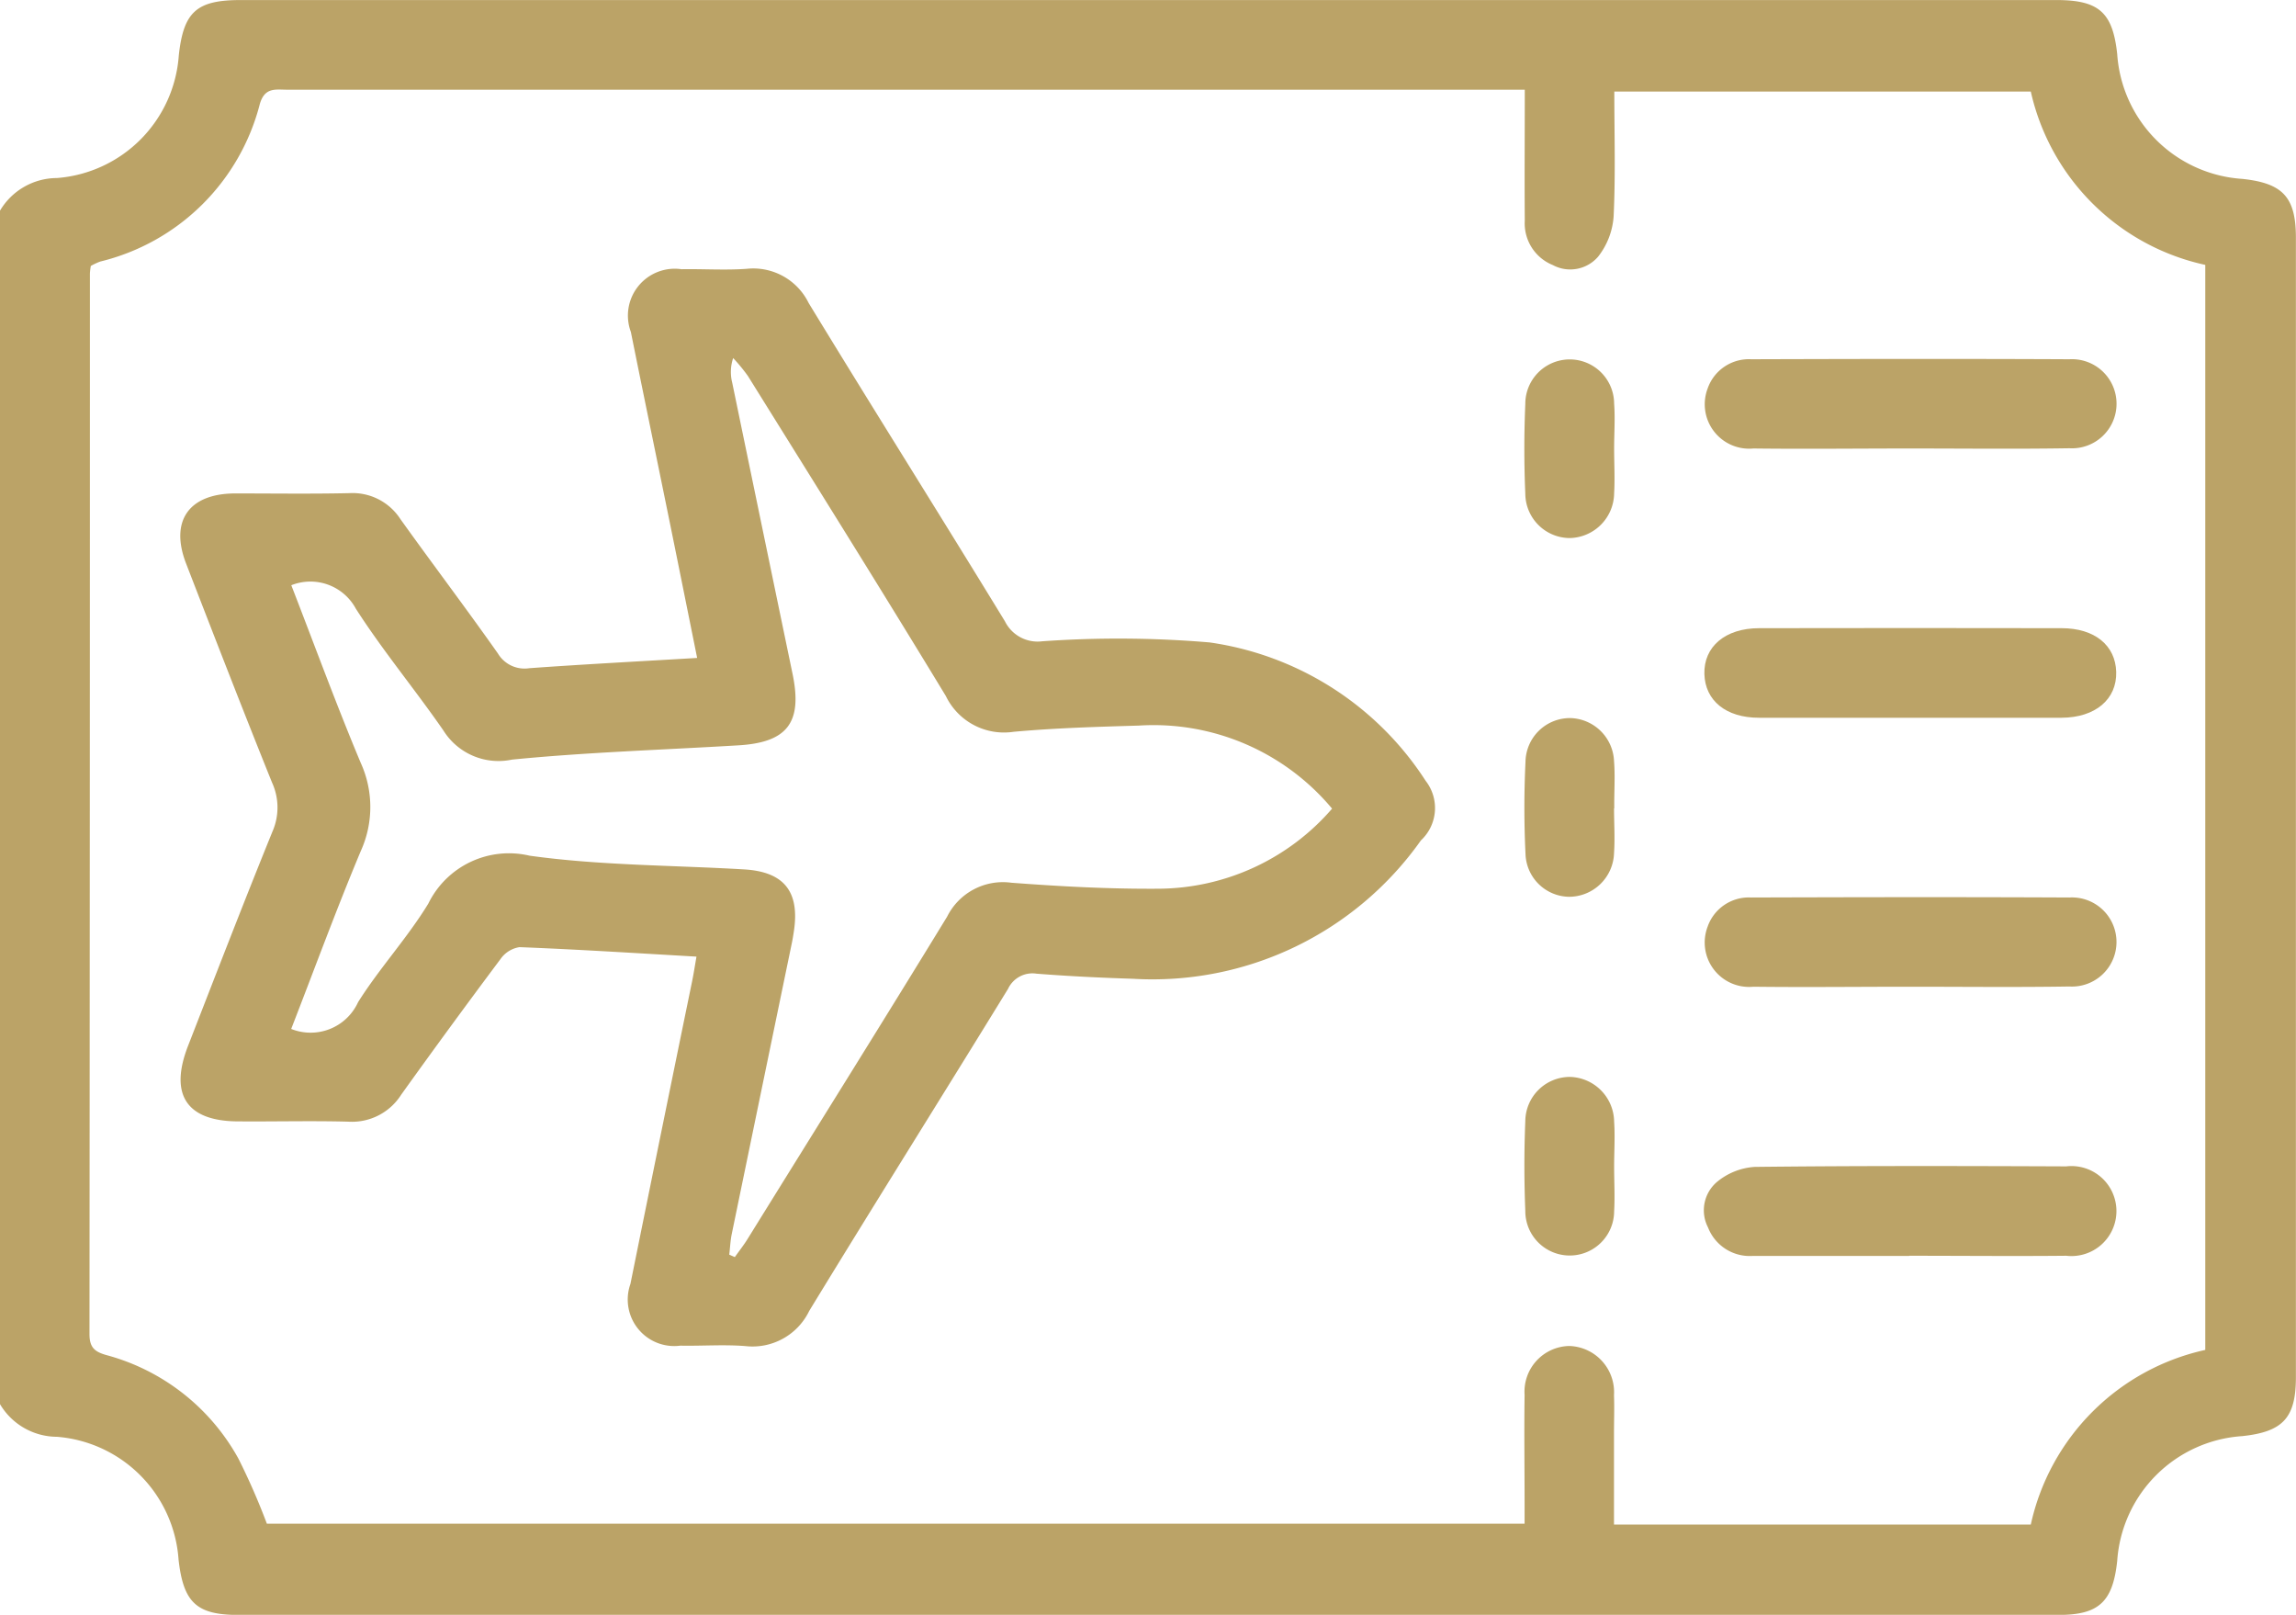 <svg xmlns="http://www.w3.org/2000/svg" width="48.387" height="34.022" viewBox="0 0 48.387 34.022">
  <g id="Group_22707" data-name="Group 22707" transform="translate(16699.398 22342.221)">
    <path id="Path_37199" data-name="Path 37199" d="M0,65.922A1.4,1.4,0,0,1,1.2,65.231a2.789,2.789,0,0,0,2.57-2.583c.1-.921.375-1.167,1.305-1.167H43.336c.9,0,1.19.258,1.285,1.138a2.827,2.827,0,0,0,2.636,2.63c.859.091,1.13.386,1.13,1.244q0,12,0,24c0,.859-.271,1.152-1.13,1.244a2.827,2.827,0,0,0-2.636,2.63c-.093.863-.386,1.137-1.237,1.137H5.023c-.879,0-1.157-.261-1.258-1.167A2.789,2.789,0,0,0,1.2,91.751,1.4,1.4,0,0,1,0,91.06ZM32.134,63.37H6.052c-.242,0-.47-.056-.574.3A4.591,4.591,0,0,1,2.116,66.99a1.4,1.4,0,0,0-.2.093,1.385,1.385,0,0,0-.019.156q0,11.174-.009,22.348c0,.282.108.372.354.442A4.513,4.513,0,0,1,5.026,92.21a13.964,13.964,0,0,1,.6,1.372H32.132v-.4c0-.772-.011-1.544,0-2.315a.962.962,0,0,1,.945-1.029.974.974,0,0,1,.939,1.037c.01.267,0,.535,0,.8V93.6H42.8a4.826,4.826,0,0,1,3.677-3.679V67.061A4.818,4.818,0,0,1,42.8,63.409H34.023c0,.9.027,1.772-.015,2.636a1.548,1.548,0,0,1-.326.842.775.775,0,0,1-.954.178.947.947,0,0,1-.592-.937c-.007-.9,0-1.792,0-2.757" transform="translate(-16699.4 -22403.701)" fill="#bba367"/>
    <path id="Path_37201" data-name="Path 37201" d="M43,123.789c-1.289-.074-2.513-.152-3.737-.2a.6.6,0,0,0-.4.251q-1.061,1.417-2.092,2.856a1.228,1.228,0,0,1-1.114.57c-.771-.021-1.543,0-2.314-.006-1.092,0-1.467-.559-1.065-1.591.588-1.508,1.17-3.018,1.78-4.518a1.262,1.262,0,0,0-.01-1.03c-.617-1.53-1.213-3.069-1.809-4.608-.35-.9.052-1.479,1.03-1.483.8,0,1.606.012,2.409-.006a1.2,1.2,0,0,1,1.077.549c.678.947,1.381,1.875,2.052,2.827a.654.654,0,0,0,.664.312c1.159-.083,2.319-.144,3.536-.216-.191-.946-.373-1.852-.557-2.757-.279-1.371-.564-2.741-.84-4.112a.987.987,0,0,1,1.067-1.321c.456-.008.915.024,1.369-.008a1.3,1.3,0,0,1,1.311.72c1.367,2.243,2.768,4.466,4.137,6.707a.768.768,0,0,0,.785.42,22.792,22.792,0,0,1,3.528.024,6.511,6.511,0,0,1,4.553,2.916.931.931,0,0,1-.1,1.255,6.927,6.927,0,0,1-6.074,2.915c-.676-.021-1.353-.054-2.027-.107a.567.567,0,0,0-.6.32c-1.391,2.265-2.806,4.516-4.19,6.785a1.327,1.327,0,0,1-1.347.741c-.454-.036-.913,0-1.369-.009a.98.98,0,0,1-1.052-1.3q.645-3.19,1.3-6.377c.031-.152.054-.3.092-.521m-8.542,1.525a1.1,1.1,0,0,0,1.411-.565c.452-.717,1.037-1.351,1.479-2.074a1.892,1.892,0,0,1,2.134-1.011c1.491.208,3.013.2,4.521.289.843.049,1.177.468,1.049,1.307-.012.078-.024.156-.04.233q-.635,3.071-1.269,6.143c-.029.142-.035.289-.052.434l.117.051c.092-.13.191-.255.274-.39,1.4-2.259,2.812-4.512,4.2-6.782a1.314,1.314,0,0,1,1.355-.715c1.035.078,2.075.134,3.113.126a4.87,4.87,0,0,0,3.645-1.687,4.9,4.9,0,0,0-4.072-1.75c-.881.026-1.764.051-2.641.131a1.361,1.361,0,0,1-1.427-.754c-1.371-2.259-2.775-4.5-4.171-6.742a3.619,3.619,0,0,0-.311-.378.916.916,0,0,0-.02.518q.635,3.071,1.273,6.142c.211,1.023-.113,1.442-1.157,1.5-1.587.095-3.178.144-4.758.3a1.369,1.369,0,0,1-1.444-.613c-.6-.867-1.278-1.681-1.846-2.567a1.088,1.088,0,0,0-1.36-.494c.49,1.262.948,2.515,1.464,3.744a2.244,2.244,0,0,1,0,1.857c-.515,1.229-.975,2.483-1.464,3.742" transform="translate(-16727.713 -22445.855)" fill="#bba367"/>
    <path id="Path_37202" data-name="Path 37202" d="M307.816,127.234c-1.1,0-2.2.013-3.307,0a.936.936,0,0,1-.965-1.262.92.92,0,0,1,.918-.618c2.236-.007,4.472-.011,6.708,0a.939.939,0,1,1,0,1.875c-1.118.018-2.236.005-3.354.005Z" transform="translate(-16966.955 -22460.006)" fill="#bba367"/>
    <path id="Path_37203" data-name="Path 37203" d="M307.783,175.141c-1.055,0-2.11,0-3.165,0-.695,0-1.134-.361-1.15-.921-.016-.575.438-.965,1.152-.966q3.189-.006,6.377,0c.695,0,1.134.361,1.15.921.016.575-.438.963-1.152.966-1.071,0-2.142,0-3.212,0" transform="translate(-16966.947 -22502.24)" fill="#bba367"/>
    <path id="Path_37204" data-name="Path 37204" d="M307.817,223.047c-1.1,0-2.2.013-3.307,0a.936.936,0,0,1-.965-1.262.92.92,0,0,1,.918-.618c2.236-.007,4.472-.011,6.708,0a.939.939,0,1,1,0,1.875c-1.118.018-2.236.005-3.354.005Z" transform="translate(-16966.957 -22544.479)" fill="#bba367"/>
    <path id="Path_37205" data-name="Path 37205" d="M307.737,270.937c-1.1,0-2.2,0-3.307,0a.943.943,0,0,1-.934-.6.784.784,0,0,1,.182-.954,1.383,1.383,0,0,1,.8-.322c2.189-.025,4.378-.02,6.566-.011a.948.948,0,1,1,0,1.883c-1.1.011-2.2,0-3.307,0" transform="translate(-16966.898 -22586.697)" fill="#bba367"/>
    <path id="Path_37206" data-name="Path 37206" d="M273.283,127.3c0,.315.018.631,0,.944a.955.955,0,0,1-.933.943.941.941,0,0,1-.939-.934c-.027-.629-.027-1.26,0-1.889a.936.936,0,1,1,1.872-.009c.023.313,0,.629,0,.944" transform="translate(-16938.664 -22460.072)" fill="#bba367"/>
    <path id="Path_37207" data-name="Path 37207" d="M273.285,191.193c0,.315.021.631,0,.944a.95.95,0,0,1-.953.921.933.933,0,0,1-.913-.909c-.031-.644-.031-1.291,0-1.935a.937.937,0,0,1,.95-.921.947.947,0,0,1,.916.909c.026.328,0,.661.005.991" transform="translate(-16938.668 -22516.385)" fill="#bba367"/>
    <path id="Path_37208" data-name="Path 37208" d="M273.283,255.058c0,.315.018.631,0,.944a.936.936,0,1,1-1.872-.012c-.025-.629-.026-1.26,0-1.889a.94.94,0,0,1,.94-.932.956.956,0,0,1,.932.944c.021.313,0,.629,0,.944" transform="translate(-16938.664 -22572.701)" fill="#bba367"/>
  </g>
</svg>
